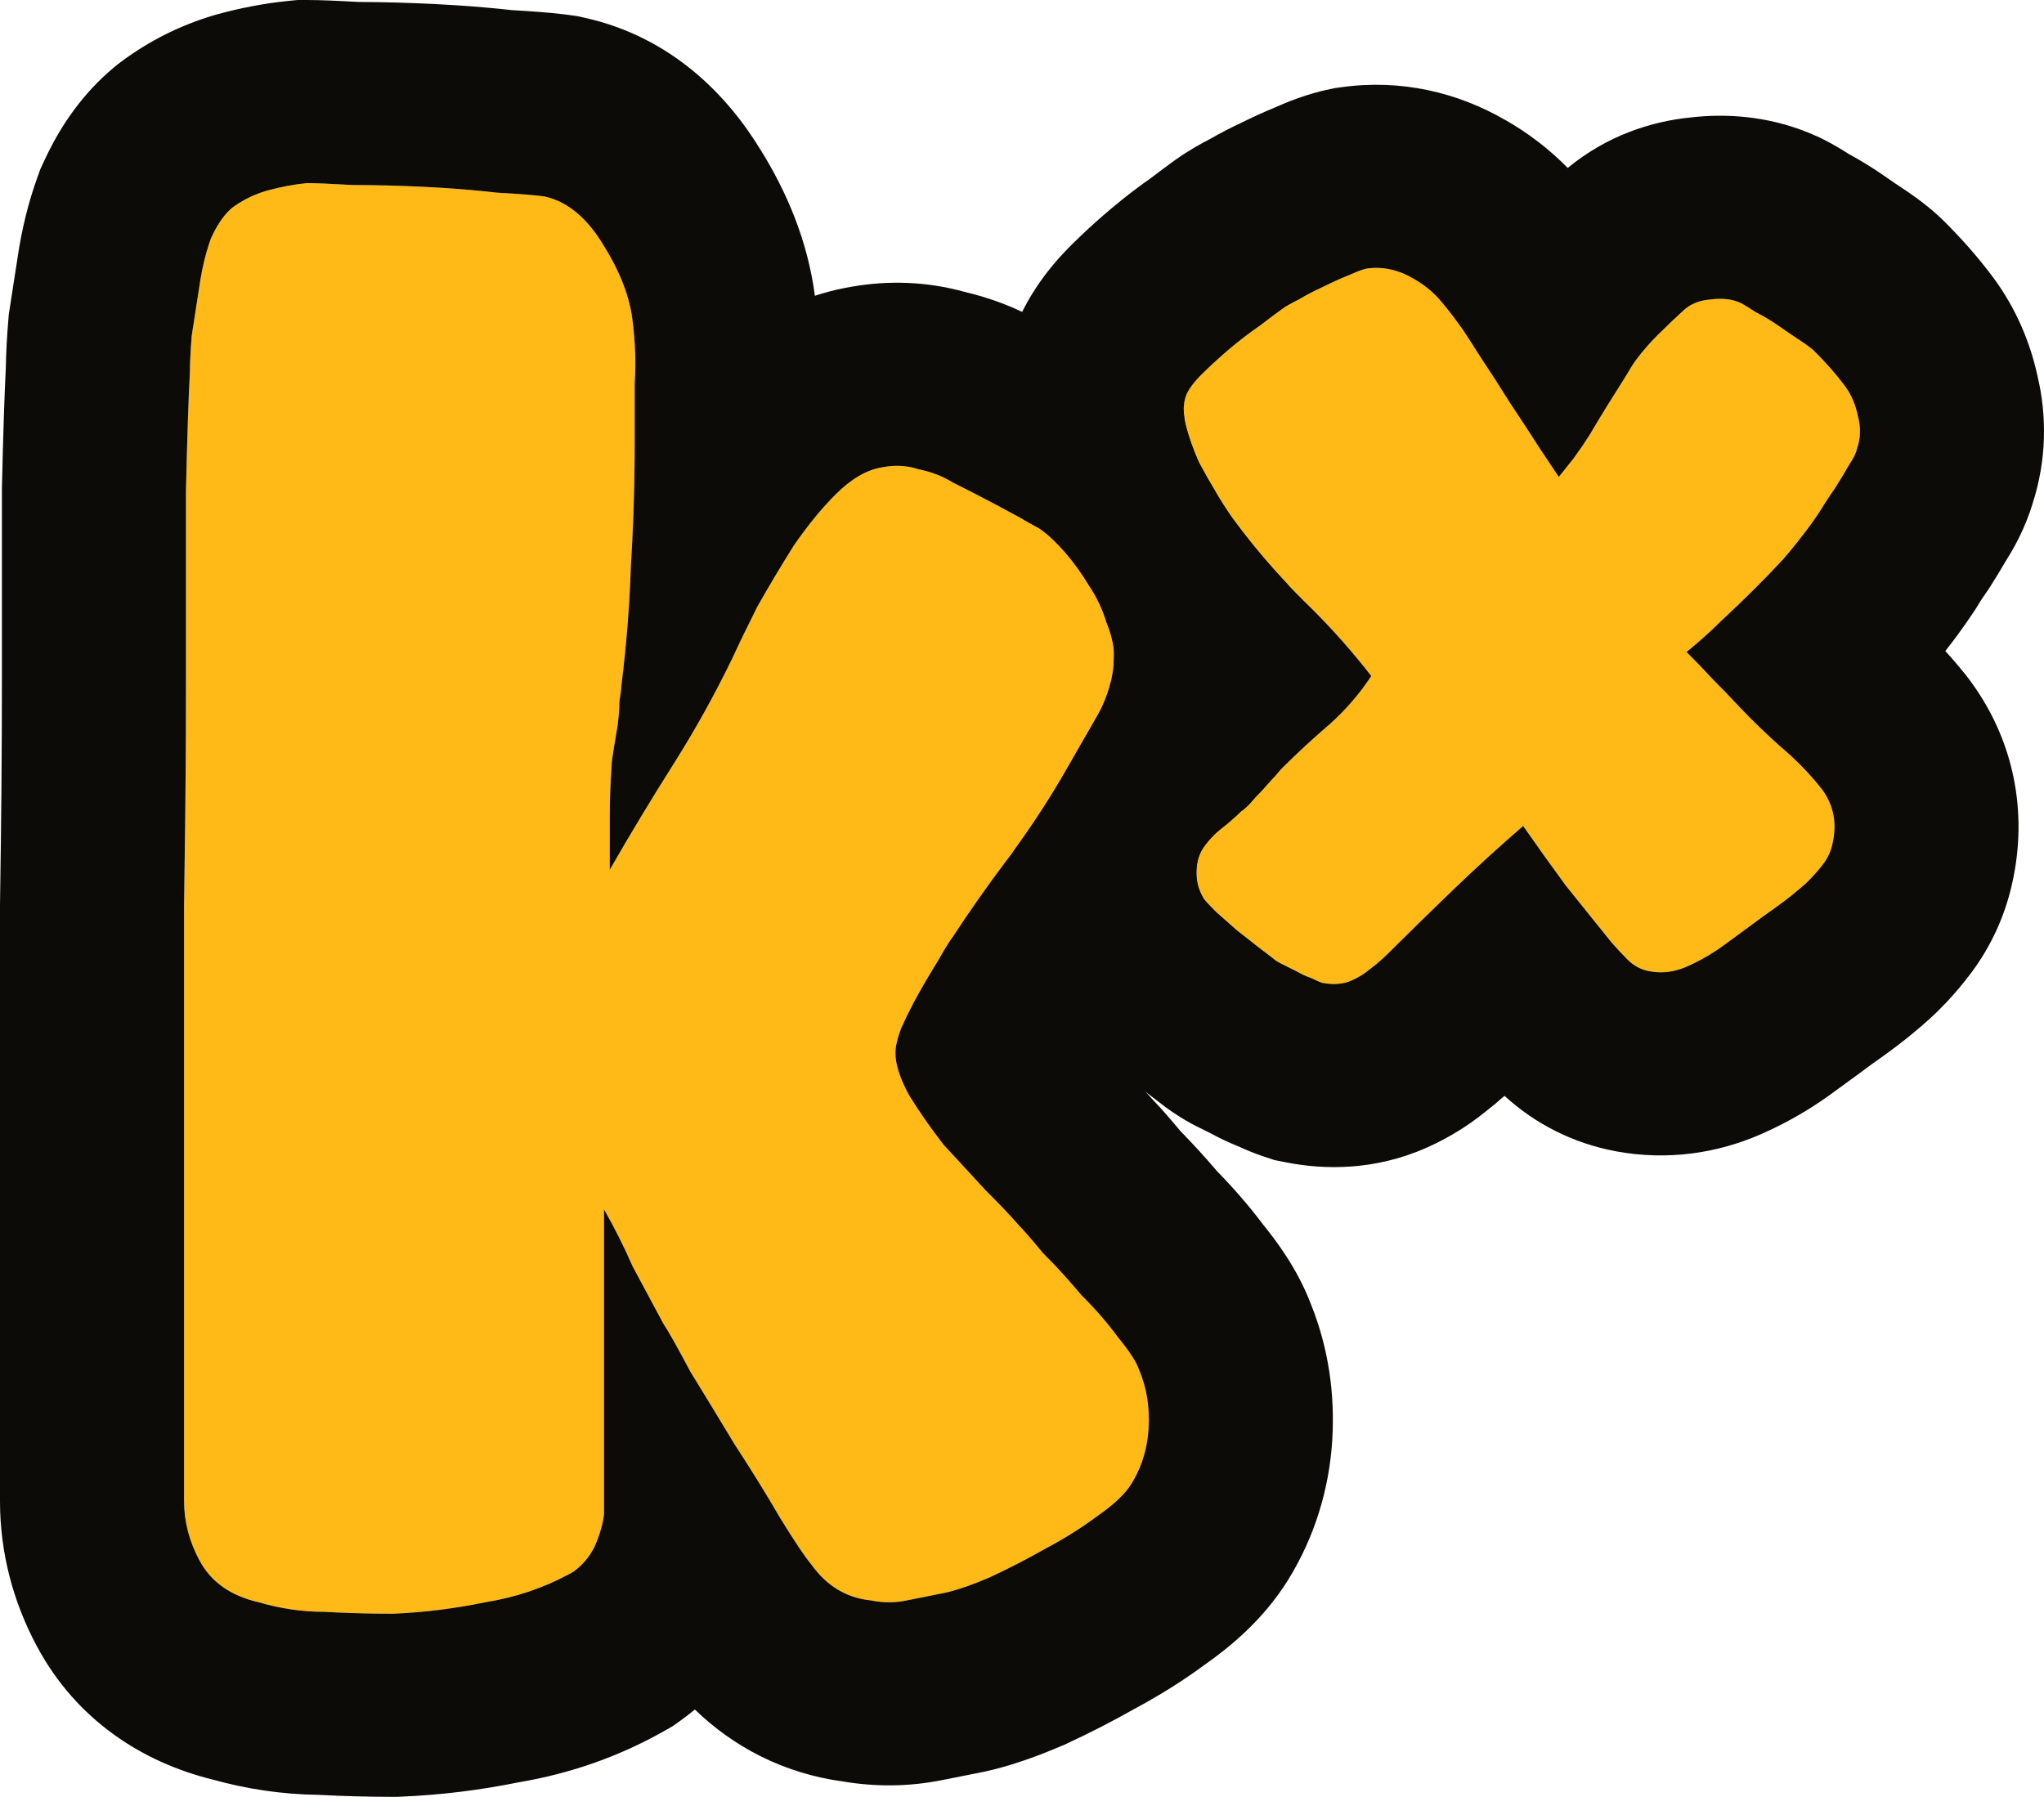 <svg width="91" height="80" viewBox="0 0 91 80" fill="none" xmlns="http://www.w3.org/2000/svg">
<path d="M60.179 43.652C59.803 43.822 59.359 43.856 58.847 43.754C58.745 43.72 58.591 43.652 58.386 43.55C58.181 43.482 57.959 43.38 57.72 43.244C57.515 43.142 57.31 43.041 57.106 42.938C56.901 42.837 56.764 42.752 56.696 42.684C56.559 42.582 56.337 42.412 56.03 42.174C55.723 41.936 55.398 41.682 55.057 41.41C54.715 41.104 54.408 40.832 54.135 40.595C53.862 40.323 53.674 40.119 53.572 39.983C53.367 39.643 53.264 39.27 53.264 38.862C53.264 38.42 53.367 38.047 53.572 37.741C53.81 37.401 54.084 37.113 54.391 36.875C54.698 36.637 54.989 36.382 55.262 36.111C55.33 36.077 55.45 35.975 55.62 35.805C55.791 35.601 55.979 35.397 56.184 35.193C56.389 34.956 56.576 34.752 56.747 34.582C56.918 34.378 57.037 34.242 57.106 34.174C57.788 33.495 58.489 32.849 59.206 32.238C59.923 31.593 60.537 30.879 61.05 30.098C60.127 28.909 59.12 27.788 58.028 26.735C56.935 25.648 55.945 24.51 55.057 23.321C54.818 23.015 54.545 22.607 54.237 22.098C53.93 21.588 53.64 21.079 53.367 20.569C53.128 20.026 52.94 19.499 52.803 18.989C52.667 18.446 52.667 17.987 52.803 17.614C52.906 17.342 53.145 17.019 53.52 16.646C53.896 16.272 54.306 15.898 54.749 15.524C55.193 15.151 55.637 14.811 56.081 14.505C56.525 14.166 56.867 13.911 57.106 13.741C57.242 13.639 57.481 13.503 57.823 13.334C58.164 13.13 58.523 12.943 58.898 12.773C59.308 12.569 59.684 12.399 60.025 12.263C60.401 12.094 60.674 11.992 60.845 11.958C61.562 11.856 62.262 12.009 62.945 12.416C63.423 12.688 63.832 13.028 64.174 13.435C64.515 13.843 64.84 14.268 65.147 14.709C65.284 14.913 65.557 15.338 65.967 15.983C66.376 16.595 66.803 17.257 67.247 17.97C67.725 18.684 68.169 19.363 68.579 20.009C68.989 20.62 69.262 21.028 69.398 21.232C69.535 21.062 69.671 20.892 69.808 20.722C69.979 20.518 70.132 20.314 70.269 20.11C70.371 19.975 70.542 19.72 70.781 19.346C71.02 18.939 71.276 18.514 71.549 18.072C71.823 17.631 72.079 17.223 72.318 16.849C72.557 16.442 72.728 16.17 72.83 16.034C73.137 15.626 73.462 15.253 73.803 14.913C74.179 14.539 74.571 14.166 74.981 13.792C75.288 13.52 75.681 13.367 76.159 13.334C76.671 13.265 77.115 13.316 77.491 13.486C77.627 13.554 77.849 13.69 78.157 13.894C78.498 14.064 78.84 14.268 79.181 14.505C79.523 14.743 79.847 14.964 80.154 15.168C80.462 15.372 80.666 15.524 80.769 15.626C81.315 16.17 81.776 16.697 82.152 17.206C82.425 17.58 82.613 18.021 82.715 18.531C82.852 19.041 82.835 19.533 82.664 20.009C82.63 20.178 82.51 20.416 82.305 20.722C82.135 21.028 81.93 21.367 81.691 21.741C81.452 22.081 81.23 22.421 81.025 22.76C80.82 23.066 80.666 23.287 80.564 23.423C80.189 23.932 79.796 24.425 79.386 24.9C78.976 25.342 78.549 25.784 78.106 26.225C77.627 26.701 77.132 27.176 76.62 27.652C76.142 28.128 75.63 28.586 75.084 29.028C75.493 29.435 75.886 29.843 76.262 30.251C76.671 30.658 77.064 31.066 77.44 31.474C78.02 32.085 78.635 32.679 79.284 33.257C79.932 33.8 80.53 34.412 81.076 35.091C81.623 35.805 81.793 36.62 81.588 37.537C81.52 37.877 81.384 38.183 81.179 38.455C80.974 38.726 80.752 38.981 80.513 39.219C80.376 39.355 80.12 39.575 79.745 39.881C79.403 40.153 79.01 40.442 78.567 40.748C78.157 41.053 77.764 41.342 77.388 41.614C77.013 41.886 76.757 42.072 76.62 42.174C76.142 42.514 75.63 42.803 75.084 43.041C74.537 43.278 73.991 43.346 73.445 43.244C73.069 43.176 72.745 43.007 72.471 42.735C72.232 42.497 71.993 42.242 71.754 41.97C71.071 41.121 70.388 40.272 69.706 39.423C69.057 38.539 68.425 37.656 67.811 36.773C66.752 37.69 65.728 38.624 64.737 39.575C63.747 40.527 62.757 41.495 61.767 42.48C61.528 42.718 61.271 42.938 60.998 43.142C60.759 43.346 60.486 43.516 60.179 43.652Z" fill="#FFBA18"/>
<path d="M25.524 69.979C24.329 70.658 23.02 71.111 21.597 71.338C20.231 71.621 18.866 71.79 17.5 71.847C16.475 71.847 15.451 71.819 14.426 71.762C13.459 71.762 12.492 71.621 11.524 71.338C10.272 71.055 9.39 70.432 8.878 69.469C8.422 68.62 8.195 67.742 8.195 66.837C8.195 65.874 8.195 64.912 8.195 63.949C8.195 62.93 8.195 61.203 8.195 58.769C8.195 56.334 8.195 53.532 8.195 50.361C8.195 47.19 8.195 43.85 8.195 40.34C8.252 36.773 8.28 33.404 8.28 30.233C8.28 27.063 8.28 24.26 8.28 21.826C8.337 19.391 8.394 17.665 8.451 16.645C8.451 16.192 8.479 15.626 8.536 14.947C8.65 14.211 8.764 13.475 8.878 12.739C8.992 11.946 9.162 11.239 9.39 10.616C9.674 9.993 9.987 9.54 10.329 9.257C10.784 8.917 11.296 8.662 11.866 8.493C12.492 8.323 13.089 8.209 13.658 8.153C14.056 8.153 14.739 8.181 15.707 8.238C16.731 8.238 17.813 8.266 18.951 8.323C20.089 8.379 21.142 8.464 22.109 8.577C23.134 8.634 23.845 8.691 24.244 8.747C25.268 8.974 26.15 9.71 26.89 10.955C27.63 12.144 28.056 13.277 28.17 14.352C28.284 15.258 28.313 16.164 28.256 17.07C28.256 17.919 28.256 18.825 28.256 19.788C28.256 21.599 28.199 23.411 28.085 25.223C28.028 26.978 27.886 28.762 27.658 30.573C27.658 30.686 27.63 30.913 27.573 31.253C27.573 31.592 27.544 31.96 27.487 32.357C27.43 32.696 27.374 33.036 27.317 33.376C27.26 33.715 27.231 33.942 27.231 34.055C27.174 34.848 27.146 35.641 27.146 36.433C27.146 37.169 27.146 37.934 27.146 38.726C28.056 37.141 28.995 35.584 29.963 34.055C30.93 32.526 31.813 30.941 32.609 29.299C32.894 28.677 33.264 27.912 33.719 27.006C34.231 26.101 34.772 25.195 35.341 24.289C35.967 23.383 36.593 22.619 37.219 21.996C37.902 21.316 38.585 20.92 39.268 20.807C39.837 20.694 40.378 20.722 40.89 20.892C41.459 21.005 41.971 21.203 42.426 21.486C43.678 22.109 44.959 22.788 46.268 23.524C46.609 23.751 46.979 24.091 47.378 24.544C47.776 24.997 48.146 25.506 48.487 26.072C48.829 26.582 49.085 27.12 49.256 27.686C49.483 28.252 49.597 28.733 49.597 29.13C49.597 30.035 49.369 30.913 48.914 31.762C48.459 32.555 48.004 33.347 47.548 34.14C46.809 35.442 45.983 36.716 45.073 37.962C44.162 39.151 43.28 40.396 42.426 41.699C42.256 41.925 42.028 42.293 41.743 42.803C41.459 43.255 41.174 43.737 40.89 44.246C40.605 44.756 40.349 45.265 40.121 45.775C39.951 46.228 39.865 46.596 39.865 46.879C39.865 47.389 40.065 48.011 40.463 48.747C40.918 49.483 41.43 50.219 41.999 50.955C42.626 51.635 43.252 52.314 43.878 52.994C44.504 53.616 44.987 54.126 45.329 54.522C45.556 54.749 45.926 55.173 46.438 55.796C47.008 56.362 47.577 56.985 48.146 57.664C48.772 58.287 49.312 58.91 49.768 59.533C50.28 60.156 50.593 60.637 50.707 60.977C51.048 61.769 51.191 62.647 51.134 63.609C51.077 64.515 50.821 65.336 50.365 66.072C50.081 66.525 49.569 67.006 48.829 67.516C48.146 68.025 47.378 68.507 46.524 68.96C45.727 69.413 44.902 69.837 44.048 70.234C43.252 70.573 42.597 70.8 42.085 70.913C41.516 71.026 40.947 71.139 40.378 71.253C39.865 71.366 39.325 71.366 38.756 71.253C37.674 71.139 36.792 70.602 36.109 69.639C35.825 69.299 35.37 68.62 34.743 67.601C34.117 66.525 33.434 65.421 32.695 64.289C32.012 63.156 31.357 62.081 30.731 61.062C30.162 59.986 29.764 59.278 29.536 58.938C29.081 58.089 28.626 57.24 28.17 56.391C27.772 55.485 27.345 54.636 26.89 53.843C26.89 54.296 26.89 55.173 26.89 56.476C26.89 57.778 26.89 59.193 26.89 60.722C26.89 62.194 26.89 63.581 26.89 64.883C26.89 66.185 26.89 67.035 26.89 67.431C26.833 67.884 26.691 68.365 26.463 68.875C26.235 69.328 25.922 69.696 25.524 69.979Z" fill="#FFBA18"/>
<path d="M59.686 3.887C62.39 3.502 64.913 4.128 67.009 5.339L67.011 5.338C68.026 5.915 68.964 6.629 69.797 7.477C71.519 6.055 73.486 5.404 75.288 5.227C76.799 5.055 78.624 5.145 80.49 5.897L80.882 6.064L81.02 6.127L81.156 6.194C81.584 6.407 81.993 6.655 82.309 6.856C82.86 7.155 83.384 7.481 83.881 7.826L84.308 8.12C84.445 8.213 84.575 8.302 84.7 8.384C84.941 8.544 85.616 8.987 86.281 9.593L86.564 9.861L86.855 10.156C87.433 10.75 87.99 11.38 88.506 12.047L88.77 12.398L88.779 12.41C89.781 13.781 90.387 15.267 90.706 16.719C91.145 18.556 91.106 20.507 90.498 22.403C90.15 23.559 89.629 24.459 89.313 24.954C89.089 25.343 88.852 25.732 88.605 26.118L88.508 26.269L88.405 26.416C88.338 26.512 88.275 26.604 88.216 26.694L88.053 26.955L87.952 27.121L87.844 27.282C87.643 27.581 87.404 27.931 87.172 28.243L87.173 28.244C86.988 28.494 86.798 28.741 86.607 28.986C86.789 29.186 86.969 29.389 87.144 29.596L87.476 29.998L87.536 30.074L87.595 30.151C89.682 32.876 90.288 36.172 89.588 39.306L89.588 39.305C89.272 40.752 88.653 42.128 87.735 43.346C87.409 43.779 87.059 44.195 86.687 44.593L86.308 44.983C85.848 45.441 85.299 45.894 84.934 46.191L84.899 46.219L84.864 46.247C84.392 46.623 83.895 46.987 83.383 47.343C83.198 47.481 83.016 47.617 82.836 47.749L82.208 48.207C81.829 48.482 81.619 48.635 81.537 48.696L81.461 48.753L81.383 48.808C80.554 49.397 79.678 49.905 78.763 50.332L78.368 50.51C76.442 51.348 74.246 51.678 71.978 51.265C71.972 51.263 71.965 51.263 71.959 51.261C71.951 51.26 71.942 51.259 71.934 51.257V51.256C70.057 50.908 68.358 50.05 66.981 48.789C66.701 49.04 66.413 49.28 66.116 49.509C65.312 50.16 64.452 50.676 63.569 51.073L63.57 51.074C63.555 51.081 63.54 51.087 63.525 51.093C63.519 51.096 63.513 51.099 63.507 51.102L63.507 51.101C61.216 52.118 58.97 52.093 57.24 51.748L56.739 51.649L56.256 51.488C55.845 51.352 55.469 51.192 55.178 51.059C54.708 50.871 54.282 50.665 53.904 50.461L53.441 50.231C53.275 50.149 52.463 49.762 51.583 49.056L50.999 48.609C50.658 48.346 50.305 48.068 49.938 47.776L49.751 47.628L49.575 47.469C49.255 47.183 48.976 46.938 48.738 46.73L48.533 46.551L48.34 46.359C48.047 46.068 47.497 45.512 47.016 44.875L46.762 44.538L46.544 44.178C45.614 42.636 45.132 40.931 45.075 39.207L45.069 38.862L45.074 38.536C45.081 38.33 45.093 38.12 45.112 37.907C46.007 36.678 46.819 35.423 47.548 34.14C48.004 33.347 48.459 32.555 48.914 31.762C49.161 31.302 49.34 30.834 49.453 30.357C49.457 30.353 49.462 30.35 49.467 30.346L49.874 29.94C49.774 29.821 49.676 29.701 49.577 29.581C49.59 29.431 49.597 29.281 49.597 29.13C49.597 28.733 49.483 28.252 49.256 27.686C49.085 27.12 48.829 26.582 48.487 26.072C48.146 25.506 47.776 24.997 47.378 24.544C47.203 24.346 47.034 24.169 46.871 24.015L53.367 20.569C53.64 21.079 53.93 21.588 54.237 22.098C54.545 22.607 54.818 23.015 55.057 23.321C55.945 24.51 56.935 25.648 58.028 26.735L58.433 27.132C59.371 28.069 60.243 29.057 61.05 30.098C60.537 30.879 59.923 31.593 59.206 32.238C58.489 32.849 57.788 33.495 57.106 34.174C57.037 34.242 56.918 34.378 56.747 34.582C56.576 34.752 56.389 34.956 56.184 35.193C55.979 35.397 55.791 35.601 55.62 35.805C55.45 35.975 55.33 36.077 55.262 36.111L55.053 36.311C54.842 36.508 54.621 36.697 54.391 36.875C54.084 37.113 53.81 37.401 53.572 37.741L53.499 37.859C53.343 38.141 53.264 38.476 53.264 38.862C53.264 39.27 53.367 39.643 53.572 39.983C53.674 40.119 53.862 40.323 54.135 40.595C54.408 40.832 54.715 41.104 55.057 41.41C55.398 41.682 55.723 41.936 56.03 42.174C56.337 42.412 56.559 42.582 56.696 42.684C56.764 42.752 56.901 42.837 57.106 42.938L57.72 43.244C57.959 43.38 58.181 43.482 58.386 43.55C58.591 43.652 58.745 43.72 58.847 43.754C59.359 43.856 59.803 43.822 60.179 43.652C60.486 43.516 60.759 43.346 60.998 43.142C61.203 42.99 61.398 42.827 61.584 42.655L61.767 42.48C62.757 41.495 63.747 40.527 64.737 39.575C65.728 38.624 66.752 37.69 67.811 36.773C68.425 37.656 69.057 38.539 69.706 39.423L71.754 41.97C71.993 42.242 72.232 42.497 72.471 42.735C72.745 43.007 73.069 43.176 73.445 43.244C73.923 43.334 74.401 43.293 74.879 43.122L75.084 43.041C75.562 42.832 76.014 42.585 76.439 42.299L76.62 42.174L77.388 41.614C77.764 41.342 78.157 41.053 78.567 40.748C78.899 40.518 79.203 40.298 79.479 40.088L79.745 39.881C80.026 39.652 80.241 39.47 80.388 39.337L80.513 39.219C80.692 39.041 80.862 38.852 81.022 38.655L81.179 38.455C81.384 38.183 81.52 37.877 81.588 37.537C81.781 36.678 81.643 35.907 81.175 35.226L81.076 35.091C80.53 34.412 79.932 33.8 79.284 33.257C78.635 32.679 78.02 32.085 77.44 31.474C77.064 31.066 76.671 30.658 76.262 30.251C75.886 29.843 75.493 29.435 75.084 29.028C75.63 28.586 76.142 28.128 76.62 27.652C77.132 27.176 77.627 26.701 78.106 26.225C78.549 25.784 78.976 25.342 79.386 24.9C79.796 24.425 80.189 23.932 80.564 23.423C80.615 23.355 80.68 23.265 80.757 23.155L81.025 22.76C81.179 22.506 81.342 22.25 81.515 21.996L81.691 21.741C81.93 21.367 82.135 21.028 82.305 20.722C82.51 20.416 82.63 20.178 82.664 20.009C82.835 19.533 82.852 19.041 82.715 18.531C82.613 18.021 82.425 17.58 82.152 17.206C81.776 16.697 81.315 16.17 80.769 15.626C80.692 15.55 80.558 15.445 80.366 15.311L80.154 15.168C80.001 15.066 79.843 14.96 79.681 14.849L79.181 14.505C78.84 14.268 78.498 14.064 78.157 13.894C77.926 13.741 77.744 13.626 77.609 13.55L77.491 13.486C77.115 13.316 76.671 13.265 76.159 13.334L75.984 13.352C75.584 13.408 75.25 13.554 74.981 13.792C74.571 14.166 74.179 14.539 73.803 14.913C73.462 15.253 73.137 15.626 72.83 16.034C72.728 16.17 72.557 16.442 72.318 16.849C72.079 17.223 71.823 17.631 71.549 18.072C71.276 18.514 71.02 18.939 70.781 19.346C70.542 19.72 70.371 19.975 70.269 20.11C70.132 20.314 69.979 20.518 69.808 20.722C69.671 20.892 69.535 21.062 69.398 21.232C69.262 21.028 68.989 20.62 68.579 20.009C68.169 19.363 67.725 18.684 67.247 17.97C66.803 17.257 66.376 16.595 65.967 15.983C65.557 15.338 65.284 14.913 65.147 14.709C64.84 14.268 64.515 13.843 64.174 13.435C63.875 13.079 63.524 12.774 63.12 12.521L62.945 12.416C62.262 12.009 61.562 11.856 60.845 11.958L60.698 11.996C60.531 12.047 60.307 12.136 60.025 12.263C59.684 12.399 59.308 12.569 58.898 12.773C58.523 12.943 58.164 13.13 57.823 13.334C57.481 13.503 57.242 13.639 57.106 13.741C56.867 13.911 56.525 14.166 56.081 14.505C55.637 14.811 55.193 15.151 54.749 15.524L54.423 15.805C54.103 16.085 53.802 16.365 53.52 16.646C53.145 17.019 52.906 17.342 52.803 17.614L52.759 17.757C52.669 18.103 52.684 18.514 52.803 18.989C52.94 19.499 53.128 20.026 53.367 20.569L46.386 23.607C46.346 23.578 46.307 23.55 46.268 23.524C46.033 23.392 45.798 23.263 45.565 23.134C45.303 22.474 45.073 21.792 44.885 21.09L44.868 21.028L44.853 20.967C44.476 19.467 44.221 17.236 45.102 14.828L45.116 14.789L45.13 14.751C45.854 12.83 47.092 11.51 47.725 10.88L48.144 10.474C48.567 10.071 49.005 9.68 49.456 9.301L49.933 8.908C50.35 8.572 50.779 8.252 51.217 7.944C51.568 7.676 51.898 7.429 52.188 7.219C52.205 7.207 52.222 7.195 52.238 7.183C52.274 7.157 52.308 7.131 52.342 7.107L52.343 7.108C52.925 6.692 53.512 6.371 53.905 6.17C54.365 5.907 54.834 5.665 55.31 5.443C55.791 5.206 56.287 4.979 56.79 4.772C57.255 4.565 58.186 4.172 59.238 3.963L59.46 3.918L59.686 3.887ZM46.871 24.015C46.704 23.856 46.542 23.72 46.386 23.607L53.367 20.569L46.871 24.015Z" fill="#0D0B07"/>
<path d="M0.085 21.731L0.087 21.636C0.142 19.313 0.199 17.528 0.26 16.358C0.27 15.682 0.311 14.974 0.369 14.27L0.393 13.988L0.778 11.499C0.956 10.288 1.243 9.048 1.688 7.83L1.797 7.531L1.929 7.242L2.152 6.775C2.719 5.638 3.625 4.202 5.083 2.994L5.244 2.86L5.412 2.735C6.672 1.795 8.059 1.117 9.511 0.683L9.61 0.654L9.709 0.627C10.717 0.354 11.765 0.148 12.843 0.04L13.25 0H13.659C14.273 1.30934e-05 15.086 0.037 15.967 0.087C17.062 0.091 18.193 0.122 19.36 0.18L20.318 0.235C21.169 0.29 21.994 0.363 22.792 0.451C23.601 0.498 24.416 0.554 25.095 0.636L25.402 0.676L25.714 0.721L26.021 0.789C29.928 1.653 32.408 4.286 33.857 6.665L33.858 6.664C35.013 8.519 35.959 10.706 36.279 13.169C36.715 13.026 37.172 12.905 37.65 12.813L37.92 12.765C39.53 12.481 41.233 12.524 42.928 12.991C44.099 13.264 45.26 13.701 46.366 14.332C47.315 14.809 48.272 15.31 49.238 15.838L50.3 16.427L50.562 16.574L50.814 16.741C51.54 17.223 52.168 17.76 52.702 18.283C52.706 18.5 52.739 18.735 52.803 18.989C52.94 19.499 53.128 20.026 53.367 20.569C53.64 21.079 53.93 21.588 54.237 22.098C54.545 22.607 54.818 23.015 55.057 23.321C55.753 24.253 56.514 25.154 57.336 26.024C57.592 26.912 57.792 27.967 57.792 29.13C57.792 31.142 57.343 33.05 56.544 34.792C56.431 34.913 56.31 35.047 56.184 35.193C55.979 35.397 55.791 35.601 55.62 35.805C55.45 35.975 55.33 36.077 55.262 36.111C54.989 36.382 54.698 36.637 54.391 36.875C54.084 37.113 53.81 37.401 53.572 37.741C53.367 38.047 53.264 38.42 53.264 38.862C53.264 39.27 53.367 39.643 53.572 39.983C53.574 39.986 53.577 39.989 53.579 39.992C52.987 40.93 52.361 41.852 51.7 42.757L51.647 42.83L51.592 42.903C50.807 43.927 50.039 45.01 49.291 46.153L49.144 46.376L49.084 46.454C49.072 46.474 49.057 46.499 49.039 46.53C49.299 46.812 49.559 47.093 49.818 47.375C50.365 47.923 50.884 48.465 51.337 48.976C51.742 49.398 52.164 49.891 52.547 50.351C53.11 50.927 53.66 51.53 54.196 52.158C54.924 52.902 55.61 53.69 56.236 54.524C56.788 55.204 57.756 56.468 58.358 58.053C59.164 60.051 59.431 62.108 59.314 64.088L59.313 64.118C59.177 66.288 58.54 68.413 57.345 70.345L57.33 70.369L57.315 70.393C56.22 72.137 54.744 73.34 53.638 74.116C52.641 74.852 51.582 75.508 50.482 76.097C49.518 76.642 48.529 77.15 47.514 77.621L47.396 77.677L47.276 77.727C46.398 78.102 45.381 78.49 44.32 78.763L43.863 78.871L43.778 78.891L43.692 78.907L41.984 79.247L41.984 79.246C40.442 79.563 38.934 79.553 37.523 79.315C34.895 78.958 32.664 77.784 30.936 76.113C30.727 76.286 30.512 76.454 30.287 76.613L29.95 76.853L29.59 77.058C27.556 78.214 25.369 78.969 23.088 79.354C21.352 79.705 19.602 79.92 17.841 79.993L17.67 80H17.5C16.394 80 15.289 79.97 14.183 79.912C12.564 79.891 10.977 79.653 9.438 79.223C6.402 78.471 3.423 76.625 1.648 73.305L1.647 73.306C0.599 71.352 2.12953e-08 69.164 0 66.837V40.275L0.001 40.21C0.057 36.681 0.085 33.356 0.085 30.233V21.731ZM8.28 30.233L8.275 32.649C8.264 35.101 8.237 37.664 8.195 40.34V66.837C8.195 67.742 8.422 68.62 8.878 69.469C9.39 70.432 10.272 71.055 11.524 71.338C12.492 71.621 13.459 71.762 14.426 71.762C15.195 71.805 15.963 71.831 16.732 71.842L17.5 71.847C18.866 71.79 20.231 71.621 21.597 71.338C22.931 71.125 24.165 70.714 25.299 70.103L25.524 69.979C25.922 69.696 26.235 69.328 26.463 68.875C26.691 68.365 26.833 67.884 26.89 67.431V53.843C27.345 54.636 27.772 55.485 28.17 56.391L29.536 58.938C29.764 59.278 30.162 59.986 30.731 61.062C31.357 62.081 32.012 63.156 32.695 64.289C33.434 65.421 34.117 66.525 34.743 67.601C35.37 68.62 35.825 69.299 36.109 69.639C36.792 70.602 37.674 71.139 38.756 71.253C39.325 71.366 39.865 71.366 40.378 71.253L42.085 70.913C42.469 70.828 42.934 70.679 43.478 70.467L44.048 70.234C44.902 69.837 45.727 69.413 46.524 68.96C47.378 68.507 48.146 68.025 48.829 67.516C49.476 67.07 49.95 66.646 50.248 66.243L50.365 66.072C50.764 65.428 51.01 64.719 51.103 63.945L51.134 63.609C51.191 62.647 51.048 61.769 50.707 60.977C50.593 60.637 50.28 60.156 49.768 59.533C49.312 58.91 48.772 58.287 48.146 57.664C47.719 57.155 47.292 56.677 46.866 56.231L46.438 55.796C45.926 55.173 45.556 54.749 45.329 54.522C44.987 54.126 44.504 53.616 43.878 52.994L41.999 50.955C41.43 50.219 40.918 49.483 40.463 48.747C40.065 48.011 39.865 47.389 39.865 46.879C39.865 46.596 39.951 46.228 40.121 45.775C40.292 45.393 40.479 45.011 40.682 44.628L40.89 44.246C41.103 43.864 41.317 43.498 41.53 43.148L41.743 42.803C41.957 42.42 42.139 42.118 42.288 41.895L42.426 41.699C43.173 40.559 43.942 39.463 44.733 38.41L45.073 37.962C45.983 36.716 46.809 35.442 47.548 34.14L48.914 31.762C49.341 30.966 49.568 30.145 49.595 29.299L49.597 29.13C49.597 28.733 49.483 28.252 49.256 27.686C49.085 27.12 48.829 26.582 48.487 26.072C48.189 25.577 47.868 25.125 47.526 24.716L47.378 24.544C47.029 24.147 46.703 23.838 46.398 23.615L46.268 23.524C44.959 22.788 43.678 22.109 42.426 21.486C41.971 21.203 41.459 21.005 40.89 20.892C40.378 20.722 39.837 20.694 39.268 20.807C38.585 20.92 37.902 21.316 37.219 21.996C36.593 22.619 35.967 23.383 35.341 24.289C34.772 25.195 34.231 26.101 33.719 27.006C33.264 27.912 32.894 28.677 32.609 29.299C31.813 30.941 30.93 32.526 29.963 34.055C28.995 35.584 28.056 37.141 27.146 38.726V36.433C27.146 35.641 27.174 34.848 27.231 34.055C27.231 33.942 27.26 33.715 27.317 33.376C27.374 33.036 27.43 32.696 27.487 32.357C27.544 31.96 27.573 31.592 27.573 31.253C27.63 30.913 27.658 30.686 27.658 30.573C27.886 28.762 28.028 26.978 28.085 25.223C28.184 23.638 28.241 22.052 28.253 20.467L28.256 19.788V17.07C28.313 16.164 28.284 15.258 28.17 14.352C28.056 13.277 27.63 12.144 26.89 10.955C26.196 9.788 25.378 9.068 24.434 8.796L24.244 8.747C23.845 8.691 23.134 8.634 22.109 8.577C21.384 8.493 20.61 8.424 19.789 8.37L18.951 8.323C17.813 8.266 16.731 8.238 15.707 8.238C14.739 8.181 14.056 8.153 13.658 8.153C13.089 8.209 12.492 8.323 11.866 8.493L11.655 8.56C11.169 8.727 10.727 8.96 10.329 9.257L10.203 9.371C9.91 9.656 9.639 10.071 9.39 10.616L9.308 10.853C9.147 11.336 9.019 11.867 8.923 12.446L8.536 14.947L8.499 15.435C8.467 15.902 8.451 16.306 8.451 16.645C8.394 17.665 8.337 19.391 8.28 21.826V30.233Z" fill="#0D0B07"/>
</svg>

